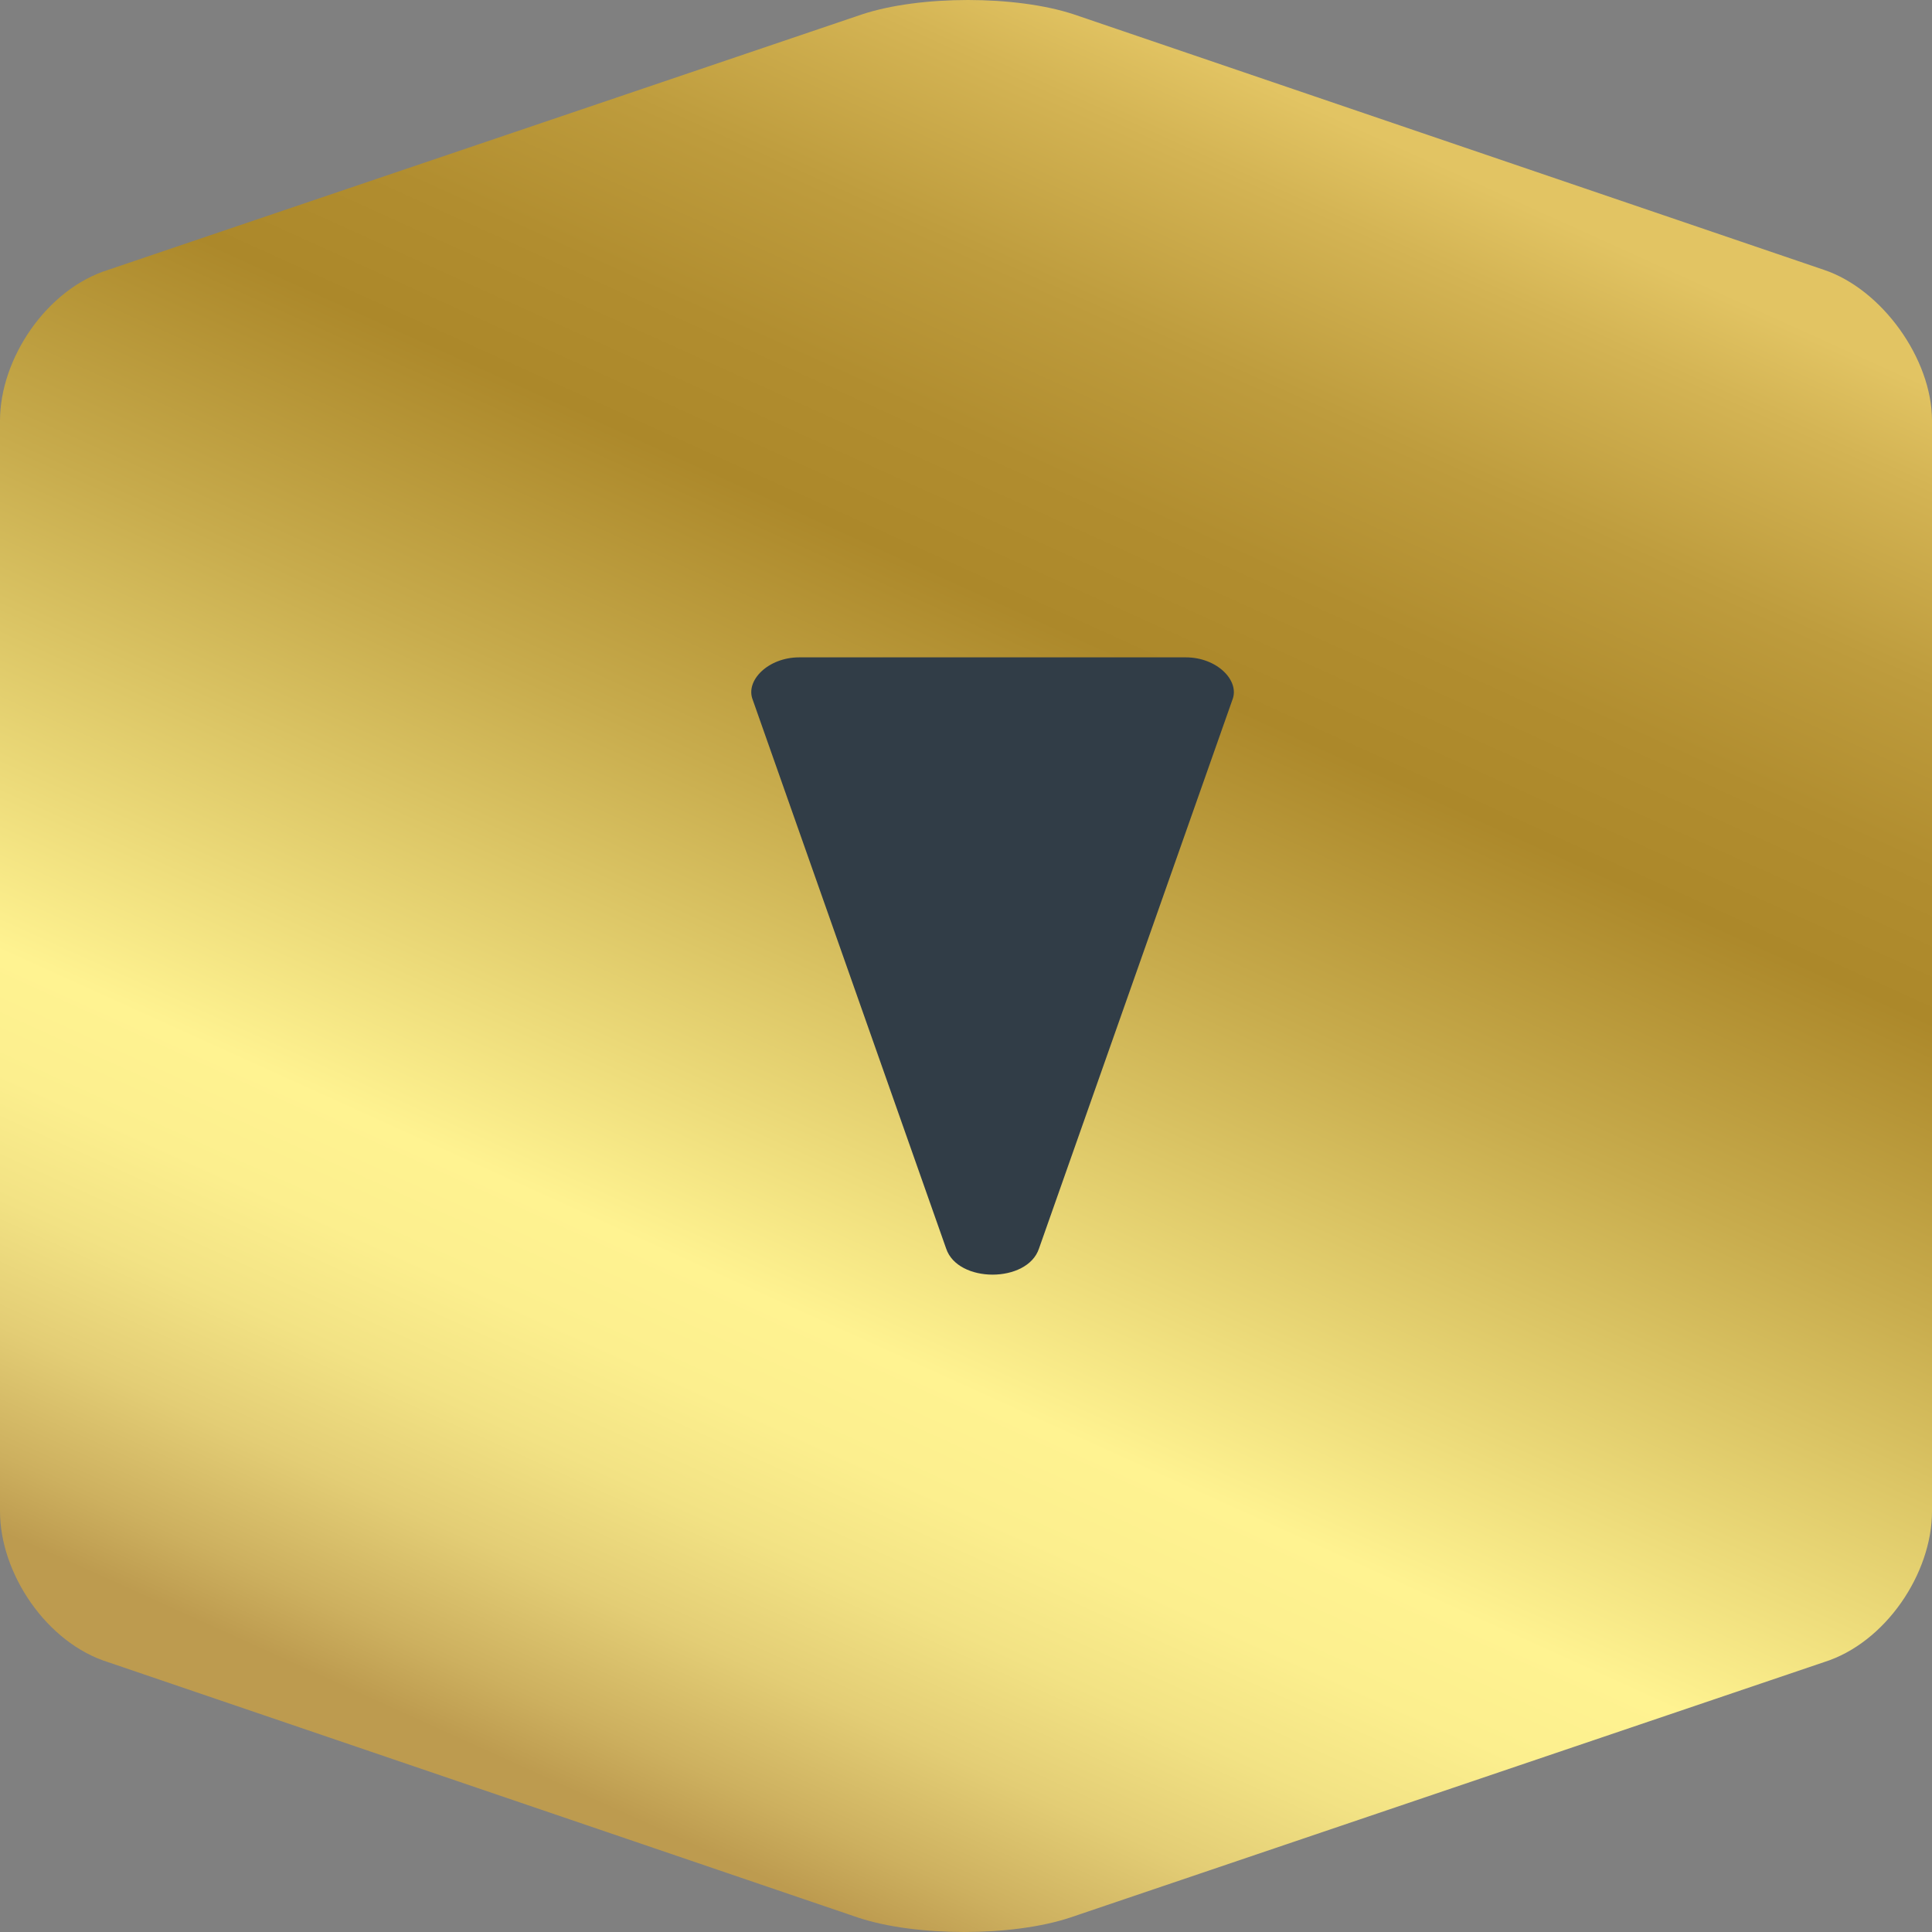 <?xml version="1.0" encoding="UTF-8" standalone="no"?>
<svg
   xmlns:dc="http://purl.org/dc/elements/1.1/"
   xmlns:cc="http://creativecommons.org/ns#"
   xmlns:rdf="http://www.w3.org/1999/02/22-rdf-syntax-ns#"
   xmlns:svg="http://www.w3.org/2000/svg"
   xmlns="http://www.w3.org/2000/svg"
   xmlns:sodipodi="http://sodipodi.sourceforge.net/DTD/sodipodi-0.dtd"
   xmlns:inkscape="http://www.inkscape.org/namespaces/inkscape"
   width="40"
   height="40"
   viewBox="0 0 40 40"
   version="1.1"
   id="svg39"
   sodipodi:docname="next-copy.svg"
   inkscape:version="1.0.2-2 (e86c870879, 2021-01-15)">
  <rect x="0" y="0" width="40" height="40" fill="#808080" stroke="none"/>
  <sodipodi:namedview
     pagecolor="#ffffff"
     bordercolor="#666666"
     borderopacity="1"
     objecttolerance="10"
     gridtolerance="10"
     guidetolerance="10"
     inkscape:pageopacity="0"
     inkscape:pageshadow="2"
     inkscape:window-width="1920"
     inkscape:window-height="1001"
     id="namedview41"
     showgrid="false"
     inkscape:zoom="20.75"
     inkscape:cx="20"
     inkscape:cy="18.072289"
     inkscape:window-x="-9"
     inkscape:window-y="-9"
     inkscape:window-maximized="1"
     inkscape:current-layer="g33" />
  <defs
     id="defs27">
    <linearGradient
       id="xlhbs59dza"
       x1="69.651%"
       x2="30.633%"
       y1="6.636%"
       y2="92.741%">
      <stop
         offset=".027%"
         stop-color="#E2C463"
         id="stop2" />
      <stop
         offset="5.081%"
         stop-color="#D4B454"
         id="stop4" />
      <stop
         offset="14.95%"
         stop-color="#BE9C3D"
         id="stop6" />
      <stop
         offset="24.02%"
         stop-color="#B18D2F"
         id="stop8" />
      <stop
         offset="31.48%"
         stop-color="#AC882A"
         id="stop10" />
      <stop
         offset="46.03%"
         stop-color="#C8AC4D"
         id="stop12" />
      <stop
         offset="71.32%"
         stop-color="#FFF391"
         id="stop14" />
      <stop
         offset="77.26%"
         stop-color="#FCEF8E"
         id="stop16" />
      <stop
         offset="83.46%"
         stop-color="#F2E284"
         id="stop18" />
      <stop
         offset="89.79%"
         stop-color="#E3CD75"
         id="stop20" />
      <stop
         offset="96.17%"
         stop-color="#CDB05F"
         id="stop22" />
      <stop
         offset="100%"
         stop-color="#BD9B4F"
         id="stop24" />
    </linearGradient>
  </defs>
  <g
     fill="none"
     fill-rule="evenodd"
     id="g37">
    <g
       fill-rule="nonzero"
       id="g35">
      <g
         id="g33">
        <path
           fill="url(#xlhbs59dza)"
           d="M40 31.291c0 1.282-.96 2.723-2.24 3.123L22.16 39.7c-1.2.4-3.2.4-4.4 0L2.24 34.414C.96 34.014 0 32.573 0 31.291V8.71c0-1.282.96-2.723 2.24-3.123L17.84.3c1.2-.4 3.2-.4 4.4 0l15.52 5.286c1.2.4 2.24 1.841 2.24 3.123V31.29z"
           transform="translate(-920 -924) translate(920 924)"
           id="path29" />
        <path
           fill="#313d47"
           d="m 16.546,13.61 h 8.008 c 0.64,0 1.121,0.48 0.961,0.88 l -4.004,11.36 c -0.24,0.72 -1.682,0.72 -1.922,0 l -4.004,-11.36 c -0.16,-0.4 0.32,-0.88 0.961,-0.88 z"
           id="path31" />
      </g>
    </g>
  </g>
</svg>
